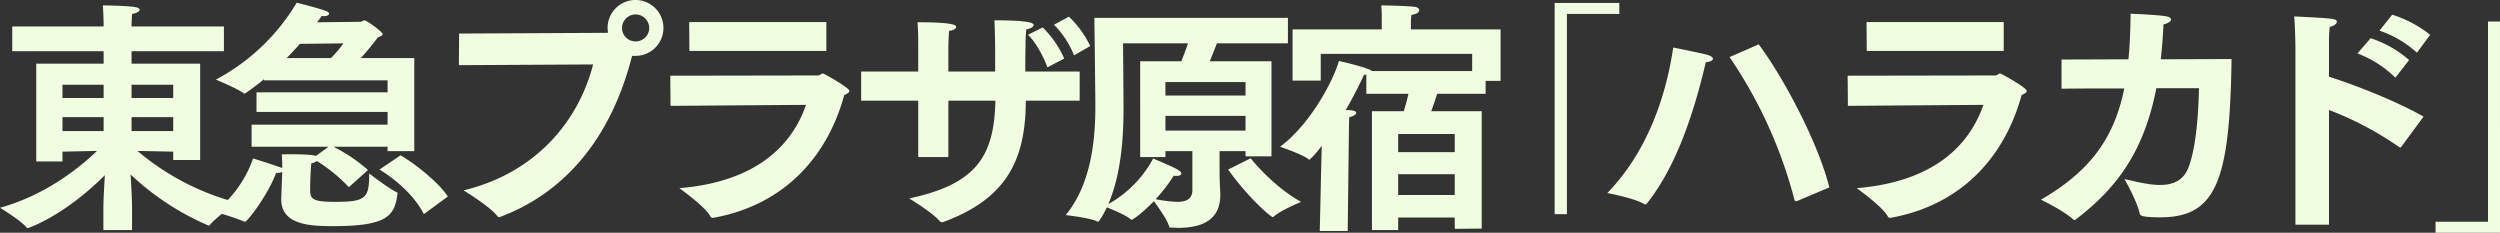 <svg xmlns="http://www.w3.org/2000/svg" width="714.311" height="66.5" viewBox="0 0 714.311 66.5">
  <rect x="0" y="0" width="714.311" height="66.5" fill="#333333" stroke="none"/>
  <path id="Path_196190" data-name="Path 196190" d="M30.8,5.46h8.19V-.84c0-2.1-.21-6.3-.42-9.59A75.639,75.639,0,0,0,60.9,4.2a.364.364,0,0,0,.28-.14c1.75-2.24,7.77-6.44,7.77-6.44A72.292,72.292,0,0,1,40.53-17.15l10.22.21v2.38h7.7V-42.07H38.85v-3.57H65.24v-7.07H38.85v-.7s.07-1.89.14-2.87c1.47-.28,2.17-.77,2.17-1.19,0-.35-.42-.63-1.26-.77-2.31-.42-9.24-.49-9.24-.49.14,2.24.21,4.9.21,4.9v1.12H4.76v7.07H30.87v3.57H11.62v27.93h7.49v-2.8l9.87-.21C23.59-11.97,13.93-4.41,1.26-.91c0,0,6.09,3.71,7.63,5.67a.279.279,0,0,0,.28.14c.21,0,10.29-3.36,22.05-15.12-.21,3.36-.42,7.42-.42,9.38Zm8.05-37.73v-3.78h11.9v3.78Zm0,9.45v-3.99h11.9v3.99ZM19.11-32.27v-3.78H30.87v3.78Zm0,9.45v-3.99H30.87v3.99Zm90.58,10.99c4.13,2.52,9.8,7.07,12.67,12.74l6.86-5.04c-2.45-3.78-9.03-9.17-13.51-11.76ZM81.62-3.71v.42c0,7.42,8.61,7.63,14.91,7.63,15.19,0,17.5-2.87,18.27-9.1,0-.14.07-.21.07-.28,0-.14-.14-.28-.35-.35-2.17-.98-7.77-5.32-7.77-5.32,0,6.93-.77,8.12-9.66,8.12-6.23,0-7.21-.7-7.21-3.29,0-2.17.07-4.13.14-4.97,0-.56.14-2.31.21-2.8a2.584,2.584,0,0,0,1.54-.63,46.161,46.161,0,0,1,9.17,7.49l5.46-4.9a45.15,45.15,0,0,0-9.87-6.65H112v1.26h7.63v-26.6H104.37c1.82-2.03,3.64-4.27,4.83-5.88.91-.35,1.4-.63,1.4-.98,0-.63-4.62-3.92-5.18-3.92-.42,0-.77.42-1.19.42l-12.39.14a17.67,17.67,0,0,0,1.33-1.82c.21,0,.49.07.63.07.98,0,1.47-.35,1.47-.7,0-.28-.28-.56-.84-.77-2.38-.91-8.4-2.38-8.4-2.38a59.016,59.016,0,0,1-23.1,21.98s6.3,2.59,7.98,3.92a.257.257,0,0,0,.21.07c.07,0,.21-.14.42-.21,1.82-1.26,3.57-2.59,5.18-3.92v.35H112v3.43H74.55v5.6H112v3.64H73.15v6.3H95.13l-3.57,2.59a3.031,3.031,0,0,0-.35-.07c-2.31-.49-8.68-.35-9.45-.35.14,1.33.14,3.01.14,3.92-.77-.35-8.12-2.73-8.33-2.73A33.121,33.121,0,0,1,62.58.28a66.745,66.745,0,0,1,8.4,2.73.421.421,0,0,0,.28.07c.7,0,6.58-7.7,8.89-13.93a5.017,5.017,0,0,0,1.75-.28Zm1.54-39.97c1.4-1.4,2.66-2.8,3.78-4.06l12.46-.14a33.724,33.724,0,0,1-3.57,4.2Zm49.21,2.03,38.36-.21C166.67-26.04,154.7-10.92,133.7-5.88c0,0,7.49,4.55,9.59,7.28a.741.741,0,0,0,.63.35,1.781,1.781,0,0,0,.49-.14c15.96-6.02,30.8-19.81,37.45-45.92h.98a7.976,7.976,0,0,0,7.98-7.98,7.976,7.976,0,0,0-7.98-7.98,7.976,7.976,0,0,0-7.98,7.98,7.754,7.754,0,0,0,.14,1.33.631.631,0,0,1-.35.07l-42.21.21Zm46.62-10.64a3.884,3.884,0,0,1,3.85-3.85,3.9,3.9,0,0,1,3.92,3.85,3.855,3.855,0,0,1-3.92,3.85A3.839,3.839,0,0,1,178.99-52.29Zm19.25,6.58h39.13v-8.26h-39.2Zm-5.39,15.68,38.71-.28c-3.99,11.55-14.14,21.98-36.19,23.8,0,0,7.63,5.46,8.89,8.12a.852.852,0,0,0,.84.35c20.16-3.64,32.55-17.36,37.38-35.07.98-.42,1.47-.77,1.47-1.19,0-.91-7.28-4.97-7.56-4.97-.56,0-.84.56-1.4.56l-42.21.07ZM302.4-53.2a25.708,25.708,0,0,1,5.74,8.75l4.62-2.66a28.286,28.286,0,0,0-6.09-8.4Zm-7.42,2.87c2.31,2.1,4.76,6.93,5.53,9.31l4.83-2.52a28.769,28.769,0,0,0-6.16-8.89ZM247.31-31.5h16.31v16.1h8.61V-31.5h13.44C285.32-15.33,280-7.63,261.03-3.57c0,0,6.65,3.99,8.82,6.58a.8.8,0,0,0,.56.21h.21c17.85-6.51,23.73-17.36,23.73-34.72h15.4v-8.33H294.21c0-2.1,0-4.62.07-7.07a45.272,45.272,0,0,1,.21-4.97c1.26-.21,2.1-.77,2.1-1.26s-.84-1.33-11.2-1.33c.14,2.59.21,7.21.21,9.17v5.46H272.23v-7.28s.07-2.73.21-4.34c1.19-.14,2.03-.63,2.03-1.12,0-.42-.49-1.33-10.29-1.33h-.77c.21,2.24.21,5.74.21,5.74v8.33H247.31ZM352.17-11.83c5.67,7.98,12.18,13.58,12.74,13.58.07,0,.14,0,.28-.14,2.03-1.82,7.84-4.2,7.84-4.2-7.28-3.99-13.23-10.92-14.42-12.46Zm-2.45-5.25h7.42v1.47h7.42V-42.77H346.92c.7-1.68,1.47-3.64,2.03-5.11h20.3v-7.28h-55.3s.28,21.98.28,25.27c0,8.4-.84,21.84-8.47,31.08,0,0,7,.77,9.03,1.82a.529.529,0,0,0,.28.07s.77-.63,2.45-4.13c1.61.7,5.46,2.24,6.79,3.43a.452.452,0,0,0,.35.14c.21,0,2.94-1.82,6.3-5.32,1.12,1.54,3.92,5.46,4.34,7.21.07.35.28.35.63.35.63,0,1.33.07,1.96.07,5.95,0,12.04-1.68,12.04-9.38v-.14c0-.56-.21-3.43-.21-6.93ZM334.25-32.97v-3.85h22.89v3.85Zm0,10.01v-4.2h22.89v4.2Zm-7.21,7.56h7.21v-1.68h7.7V-5.95c0,2.59-1.82,3.36-4.41,3.36a40.239,40.239,0,0,1-6.09-.77,46.57,46.57,0,0,0,5.18-6.72,3.139,3.139,0,0,0,.77.07c.77,0,1.4-.21,1.4-.7,0-.84-2.45-1.89-8.05-4.27A32.536,32.536,0,0,1,317.94-1.96c3.71-8.68,4.34-19.18,4.34-27.37,0-2.94-.14-18.55-.14-18.55h18.55c-.49,1.54-1.19,3.29-1.89,5.11H327.04ZM378.35,5.74h7.98l.35-29.05.07-3.43c1.26-.35,2.03-.84,2.03-1.26,0-.35-.42-.63-1.54-.77-.07,0-.7-.07-1.47-.07,2.24-3.85,3.99-7.42,5.25-10.08h.63v5.46h12.04c-.35,1.54-.84,3.36-1.33,4.97h-9.1V5.46h7.49V1.89h16.17V5.11l7.7-.07V-28.49H410.2c.63-1.75,1.33-3.78,1.68-4.97h13.86v-3.71h4.27v-14.7H404.39v-1.68a23.337,23.337,0,0,1,.14-2.45c1.68-.28,2.24-.84,2.24-1.33s-.56-.91-1.26-.98c-2.94-.35-9.59-.42-9.59-.42.14,1.4.14,2.8.14,3.71v3.15H370.58v14.63h8.05v-7.63h43.26v4.9H393.26c-.91-.91-8.68-2.73-9.45-2.87-1.47,5.39-8.05,17.99-16.8,24.5,0,0,6.72,2.31,8.12,3.57.14.14.21.14.28.14a25.2,25.2,0,0,0,3.5-3.99L378.7-9.8Zm22.4-22.54v-5.18h16.17v5.18Zm0,12.25V-10.5h16.17v5.95ZM445.46.91h3.5V-56.28h14.98v-3.15H445.46Zm78.47-7.63c-2.87-11.9-12.6-30.73-20.16-40.88l-8.33,3.64A130.88,130.88,0,0,1,513.99-3.15c.07.28.21.35.42.35a.888.888,0,0,0,.42-.07ZM479.34-46.69c-2.1,14.21-7.49,29.89-18.83,41.58,0,0,7.63,1.4,10.57,3.15.14.07.21.14.28.14.21,0,.35-.14.49-.35,7.21-9.03,12.67-22.61,16.8-40.32,1.4-.14,2.03-.56,2.03-.98,0-.35-.42-.7-1.12-.98C488.23-44.94,479.34-46.69,479.34-46.69Zm55.3.98h39.13v-8.26h-39.2Zm-5.39,15.68,38.71-.28c-3.99,11.55-14.14,21.98-36.19,23.8,0,0,7.63,5.46,8.89,8.12a.852.852,0,0,0,.84.35c20.16-3.64,32.55-17.36,37.38-35.07.98-.42,1.47-.77,1.47-1.19,0-.91-7.28-4.97-7.56-4.97-.56,0-.84.56-1.4.56l-42.21.07Zm61.04-4.9c6.3-.07,12.18-.07,17.92-.07-2.73,13.58-9.24,23.38-23.8,31.78.14.07,6.37,3.08,9.1,5.53.21.21.35.28.49.28a.6.6,0,0,0,.42-.21c11.55-8.82,19.39-19.18,22.96-37.45h12.18c-.14,6.44-.7,16.73-3.01,22.68-1.47,3.85-4.62,4.97-8.12,4.97-3.36,0-7.14-1.05-10.15-1.68,0,0,3.71,6.51,4.34,9.87.14.56.63,1.05,5.95,1.05,16.1,0,19.81-10.85,20.3-45.22l-20.23.07c.35-3.15.63-6.44.77-9.94,1.33-.35,2.17-.91,2.17-1.4,0-.42-.49-.84-1.61-.98-2.66-.42-9.94-.7-9.94-.7-.07,4.69-.21,9.03-.63,13.02l-19.11.07Zm90.84-16.59a30.98,30.98,0,0,1,10.71,6.3l3.78-5.11a33.616,33.616,0,0,0-10.85-5.74Zm-6.3,6.51a31.447,31.447,0,0,1,10.85,6.93l3.92-5.04a31.4,31.4,0,0,0-10.99-6.23ZM657.12,3.92h9.59V-28.84a92.248,92.248,0,0,1,20.02,10.57,1.182,1.182,0,0,0,.35.14.465.465,0,0,0,.35-.28l6.3-8.54c-7.49-4.27-18.76-8.75-27.02-11.41V-48.3a32.591,32.591,0,0,1,.21-4.27c1.4-.35,2.03-.98,2.03-1.47,0-.91-.98-.98-12.18-1.54.28,3.08.35,8.68.35,8.68Zm40.04,2.31h18.41V-54.11h-3.43V3.08H697.16Z" transform="translate(-1.26 60.27)" fill="#f1fde0"/>
</svg>
